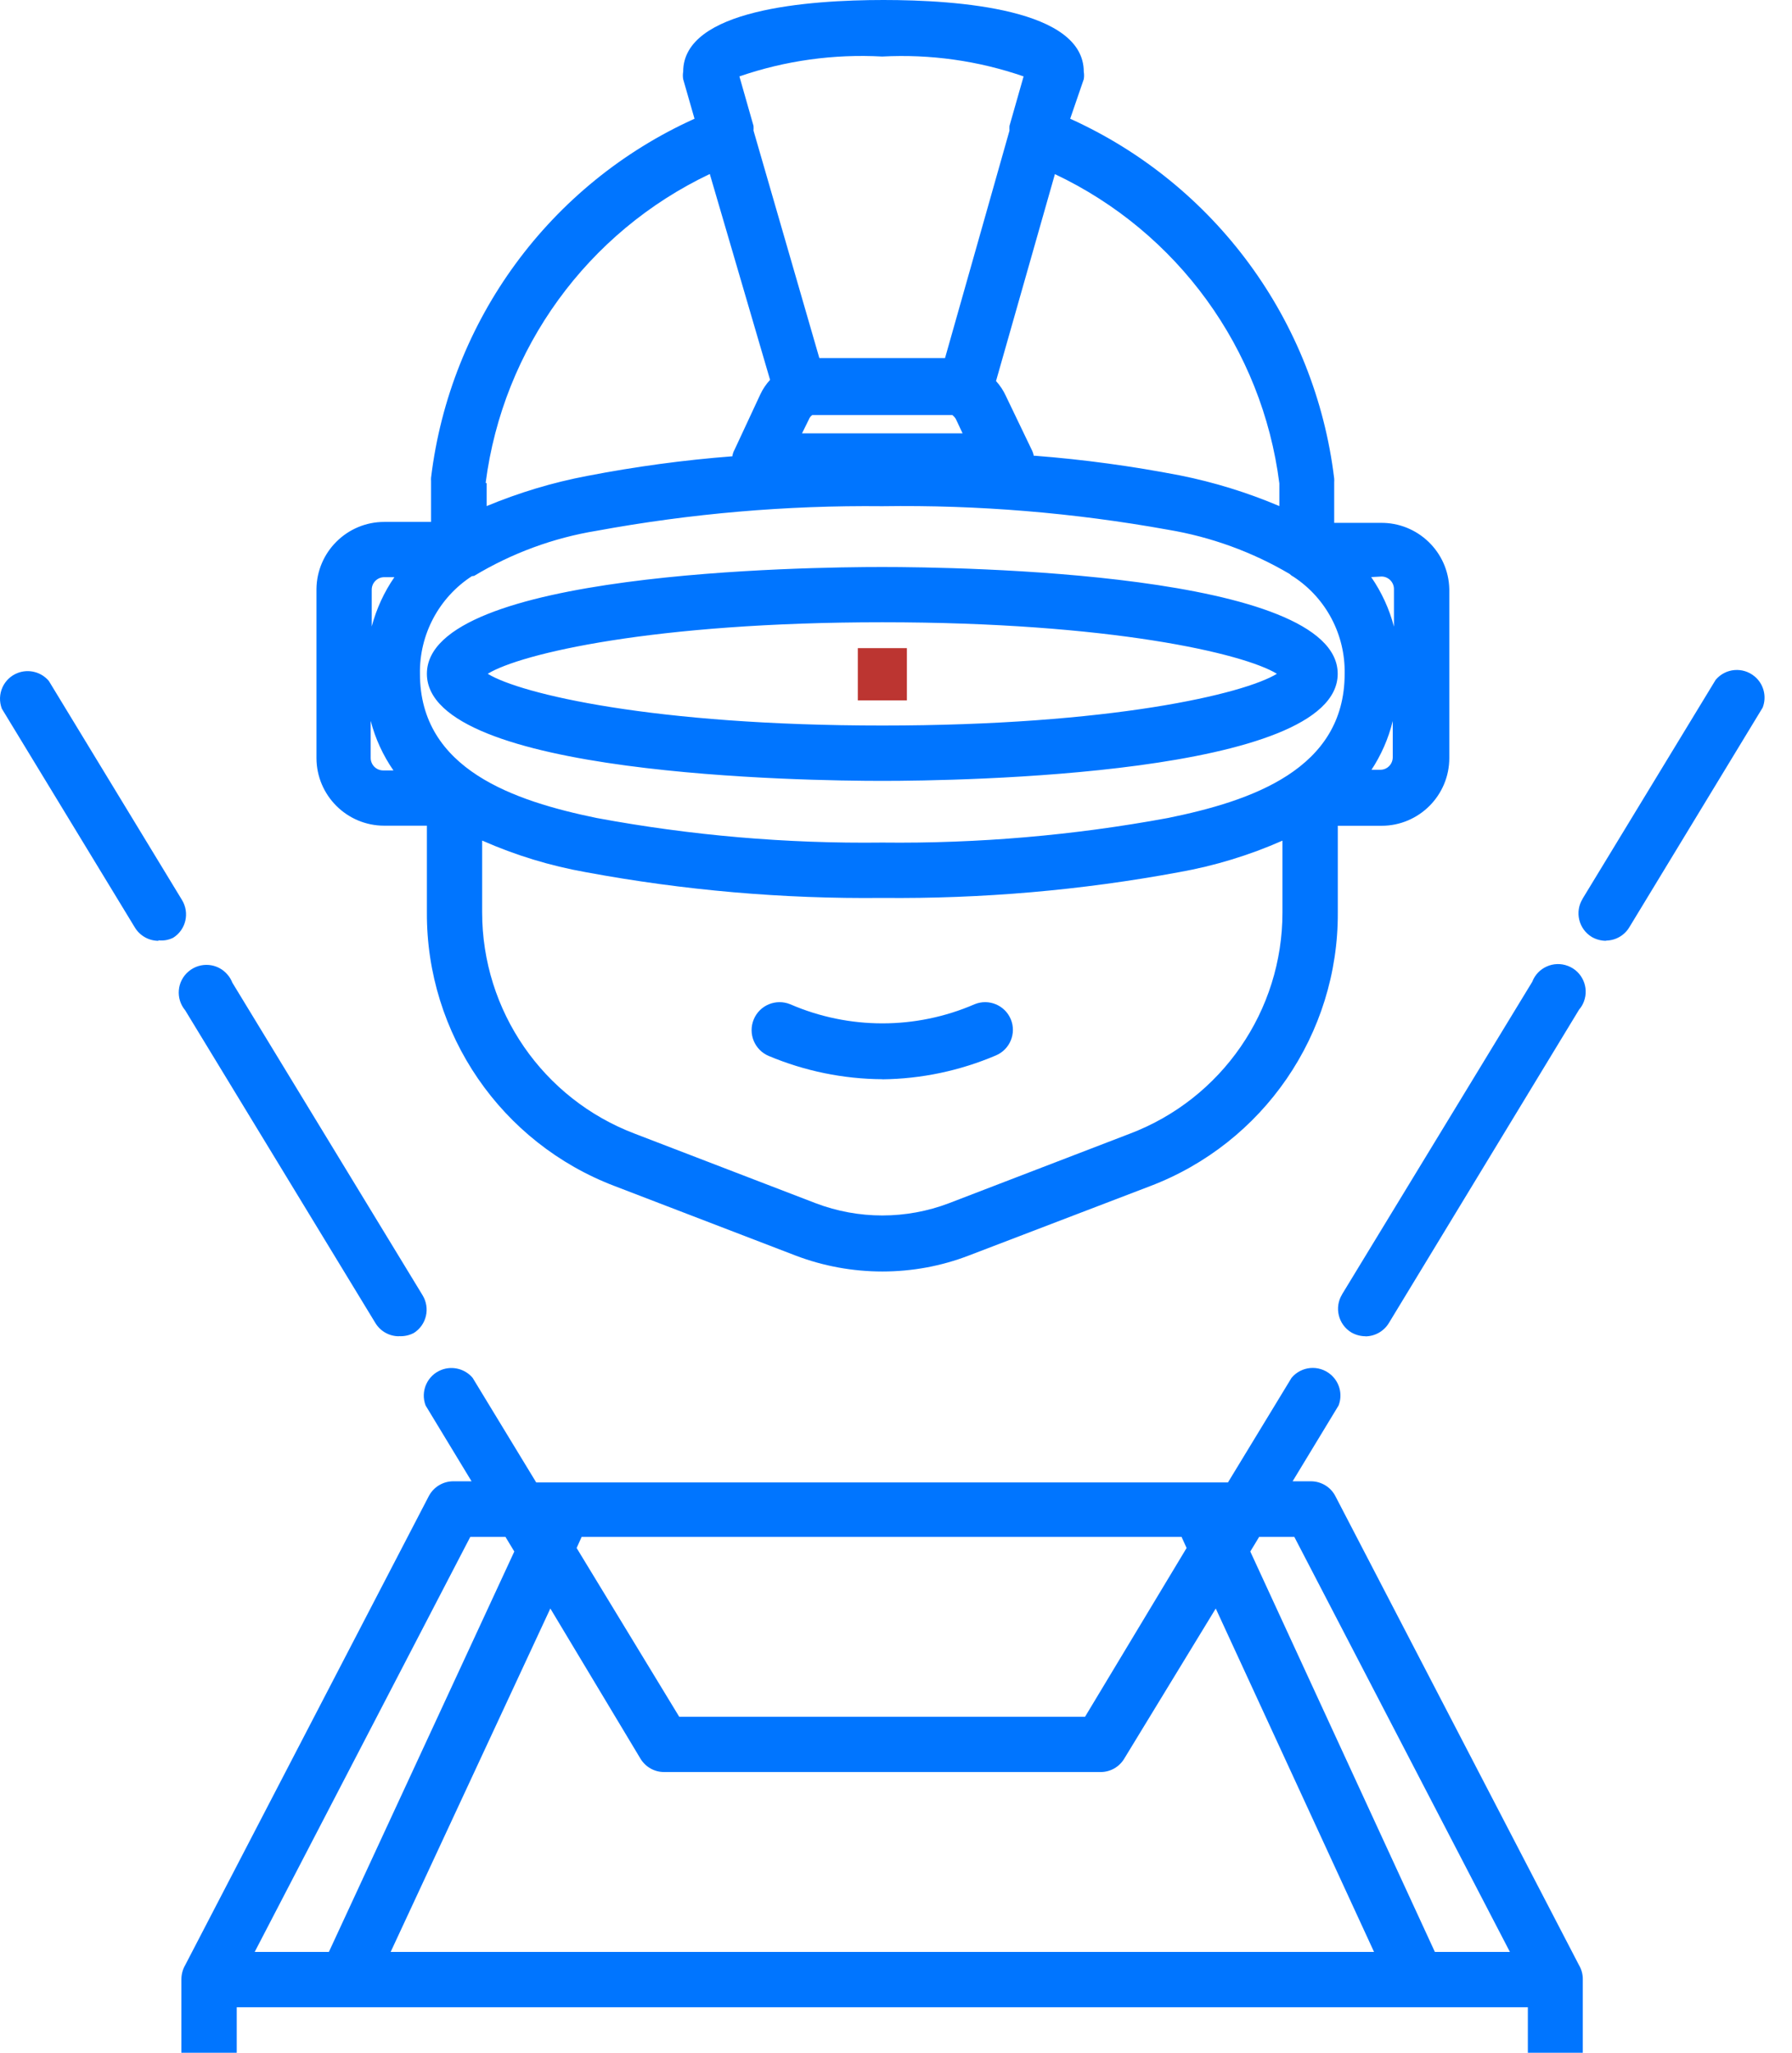<svg xmlns="http://www.w3.org/2000/svg" width="55" height="63" viewBox="0 0 55 63" fill="none"><g id="Layer_1" clip-path="url(#clip0_96_2953)"><path id="Vector" d="M47.742 65H6.417C5.948 65 5.567 64.62 5.567 64.15V60.752C5.567 60.598 5.606 60.444 5.685 60.309L13.158 45.922C13.305 45.639 13.594 45.462 13.912 45.462H14.473L13.063 43.136C12.895 42.697 13.115 42.208 13.551 42.041C13.889 41.913 14.273 42.011 14.506 42.287L16.458 45.498H37.688L39.64 42.287C39.942 41.926 40.477 41.88 40.837 42.182C41.116 42.415 41.215 42.799 41.083 43.136L39.673 45.462H40.234C40.552 45.462 40.844 45.639 40.988 45.922L48.461 60.309C48.54 60.444 48.582 60.594 48.579 60.752V64.15C48.579 64.62 48.198 65 47.729 65H47.742ZM7.266 63.304H46.893V61.605H7.266V63.304ZM44.039 59.906H46.342L39.725 47.168H38.646L38.374 47.617L44.039 59.906ZM11.99 59.906H42.172L37.314 49.366L34.503 53.978C34.349 54.231 34.077 54.385 33.781 54.385H20.381C20.086 54.385 19.814 54.231 19.659 53.978L16.891 49.366L11.99 59.906ZM7.817 59.906H10.094L15.785 47.617L15.513 47.168H14.434L7.817 59.906ZM20.854 52.689H33.302L36.419 47.509L36.264 47.168H17.852L17.698 47.509L20.847 52.689H20.854ZM41.916 41.011C41.762 41.011 41.608 40.971 41.474 40.893C41.074 40.65 40.946 40.125 41.192 39.725C41.192 39.725 41.192 39.725 41.192 39.722L47.027 30.133C47.195 29.694 47.687 29.477 48.123 29.645C48.562 29.812 48.779 30.304 48.612 30.74C48.579 30.829 48.53 30.911 48.467 30.983L42.632 40.597C42.481 40.853 42.205 41.011 41.91 41.014L41.916 41.011ZM12.243 41.011C11.947 41.011 11.675 40.857 11.521 40.604L5.685 31.009C5.383 30.648 5.429 30.114 5.79 29.812C6.151 29.51 6.686 29.556 6.987 29.917C7.05 29.989 7.096 30.071 7.132 30.16L12.967 39.748C13.213 40.148 13.092 40.67 12.692 40.916C12.692 40.916 12.692 40.916 12.689 40.916C12.554 40.985 12.4 41.017 12.246 41.008L12.243 41.011ZM27.08 39.023C26.174 39.023 25.275 38.859 24.429 38.538L18.875 36.405C15.385 35.083 13.082 31.731 13.102 27.998V25.341H11.793C10.645 25.341 9.713 24.409 9.713 23.261V18.081C9.723 16.94 10.652 16.018 11.793 16.018H13.23V14.761C13.227 14.729 13.227 14.693 13.23 14.66C13.814 9.828 16.878 5.649 21.316 3.644L20.968 2.431C20.955 2.355 20.955 2.277 20.968 2.201C20.968 0.282 24.823 0 27.116 0C29.409 0 33.263 0.279 33.263 2.201C33.276 2.277 33.276 2.355 33.263 2.431L32.846 3.644C37.291 5.655 40.365 9.841 40.949 14.686C40.952 14.722 40.952 14.758 40.949 14.798V16.047H42.366C43.511 16.028 44.459 16.94 44.482 18.084V23.264C44.482 24.412 43.55 25.344 42.402 25.344C42.392 25.344 42.379 25.344 42.369 25.344H41.06V28.001C41.08 31.734 38.777 35.087 35.287 36.408L29.74 38.531C28.89 38.859 27.991 39.023 27.083 39.023H27.08ZM14.798 25.8V28.001C14.798 31.019 16.661 33.725 19.486 34.795L25.033 36.927C26.351 37.429 27.808 37.429 29.127 36.927L34.674 34.795C37.498 33.725 39.364 31.019 39.361 28.001V25.8C38.344 26.249 37.278 26.574 36.186 26.768C33.184 27.325 30.134 27.588 27.083 27.558C24.029 27.591 20.981 27.325 17.98 26.768C16.887 26.574 15.821 26.249 14.805 25.8H14.798ZM14.486 17.681C13.473 18.337 12.869 19.472 12.889 20.679C12.889 23.619 15.792 24.586 18.314 25.105C21.204 25.642 24.14 25.895 27.08 25.859C30.019 25.892 32.955 25.639 35.845 25.105C38.394 24.586 41.27 23.619 41.27 20.679C41.293 19.485 40.703 18.363 39.709 17.707C39.663 17.684 39.617 17.651 39.581 17.615C38.429 16.936 37.163 16.477 35.845 16.257C32.955 15.736 30.019 15.493 27.08 15.536C24.14 15.506 21.204 15.759 18.314 16.29C16.983 16.507 15.707 16.979 14.552 17.674L14.483 17.684L14.486 17.681ZM42.087 23.625H42.366C42.576 23.625 42.746 23.454 42.746 23.241V22.129C42.615 22.667 42.389 23.179 42.084 23.641V23.625H42.087ZM11.377 22.133V23.261C11.377 23.471 11.547 23.645 11.76 23.645H12.075C11.757 23.186 11.521 22.674 11.38 22.133H11.377ZM42.087 17.714C42.405 18.176 42.642 18.691 42.783 19.233V18.078C42.783 17.868 42.612 17.694 42.402 17.694L42.087 17.711V17.714ZM11.793 17.714C11.583 17.714 11.409 17.884 11.409 18.098V19.226C11.554 18.685 11.787 18.173 12.105 17.714H11.79H11.793ZM31.761 13.987C33.256 14.102 34.746 14.306 36.219 14.591C37.265 14.801 38.285 15.116 39.266 15.532V14.837C38.741 10.704 36.143 7.125 32.377 5.344L30.57 11.694C30.691 11.829 30.793 11.98 30.868 12.144L31.659 13.791C31.692 13.853 31.715 13.918 31.728 13.987H31.761ZM14.936 14.837V15.532C15.93 15.119 16.963 14.807 18.019 14.607C19.492 14.322 20.981 14.119 22.477 14.004C22.487 13.932 22.51 13.863 22.546 13.8L23.337 12.101C23.412 11.94 23.514 11.79 23.635 11.658L21.785 5.34C18.029 7.125 15.438 10.694 14.906 14.817L14.939 14.834L14.936 14.837ZM24.616 13.299H29.543L29.34 12.866C29.314 12.816 29.274 12.774 29.228 12.738H24.931C24.885 12.77 24.849 12.813 24.829 12.866L24.616 13.299ZM25.151 10.989H29.005L30.983 4.009C30.98 3.959 30.98 3.913 30.983 3.864L31.416 2.345C30.022 1.863 28.549 1.657 27.076 1.735C25.59 1.653 24.101 1.86 22.694 2.345L23.127 3.864C23.13 3.913 23.13 3.959 23.127 4.009L25.147 10.989H25.151ZM27.08 33.122C25.882 33.115 24.701 32.872 23.599 32.41C23.16 32.229 22.953 31.727 23.133 31.288C23.314 30.848 23.816 30.642 24.255 30.822C26.059 31.603 28.106 31.603 29.91 30.822C30.343 30.642 30.842 30.848 31.023 31.281C31.203 31.714 30.996 32.213 30.563 32.393C29.461 32.862 28.28 33.112 27.083 33.125L27.08 33.122ZM49.297 28.874C49.143 28.874 48.989 28.834 48.855 28.756C48.454 28.513 48.326 27.988 48.572 27.588C48.572 27.588 48.572 27.588 48.572 27.584L52.656 20.866C52.958 20.505 53.493 20.459 53.854 20.761C54.133 20.994 54.231 21.378 54.1 21.716L50.006 28.46C49.855 28.71 49.586 28.864 49.294 28.867V28.877L49.297 28.874ZM4.862 28.874C4.567 28.874 4.294 28.719 4.14 28.467L0.056 21.749C-0.111 21.309 0.109 20.82 0.545 20.653C0.883 20.525 1.267 20.623 1.499 20.899L5.583 27.617C5.829 28.017 5.708 28.539 5.308 28.785C5.308 28.785 5.308 28.785 5.305 28.785C5.167 28.851 5.016 28.877 4.862 28.86V28.87V28.874ZM27.08 23.966C24.744 23.966 13.102 23.805 13.102 20.679C13.102 17.553 24.744 17.402 27.08 17.402C29.415 17.402 41.057 17.563 41.057 20.679C41.057 23.796 29.415 23.966 27.08 23.966ZM14.969 20.679C15.979 21.299 20.063 22.267 27.08 22.267C34.096 22.267 38.18 21.299 39.191 20.679C38.18 20.059 34.096 19.098 27.08 19.098C20.063 19.098 15.979 20.059 14.969 20.679Z" fill="#0075FF"></path><path id="Vector_2" d="M27.834 19.892H26.328V21.496H27.834V19.892Z" fill="#BC3531"></path></g><defs><clipPath id="clip0_96_2953"><rect width="54.158" height="65" fill="white"></rect></clipPath></defs></svg>